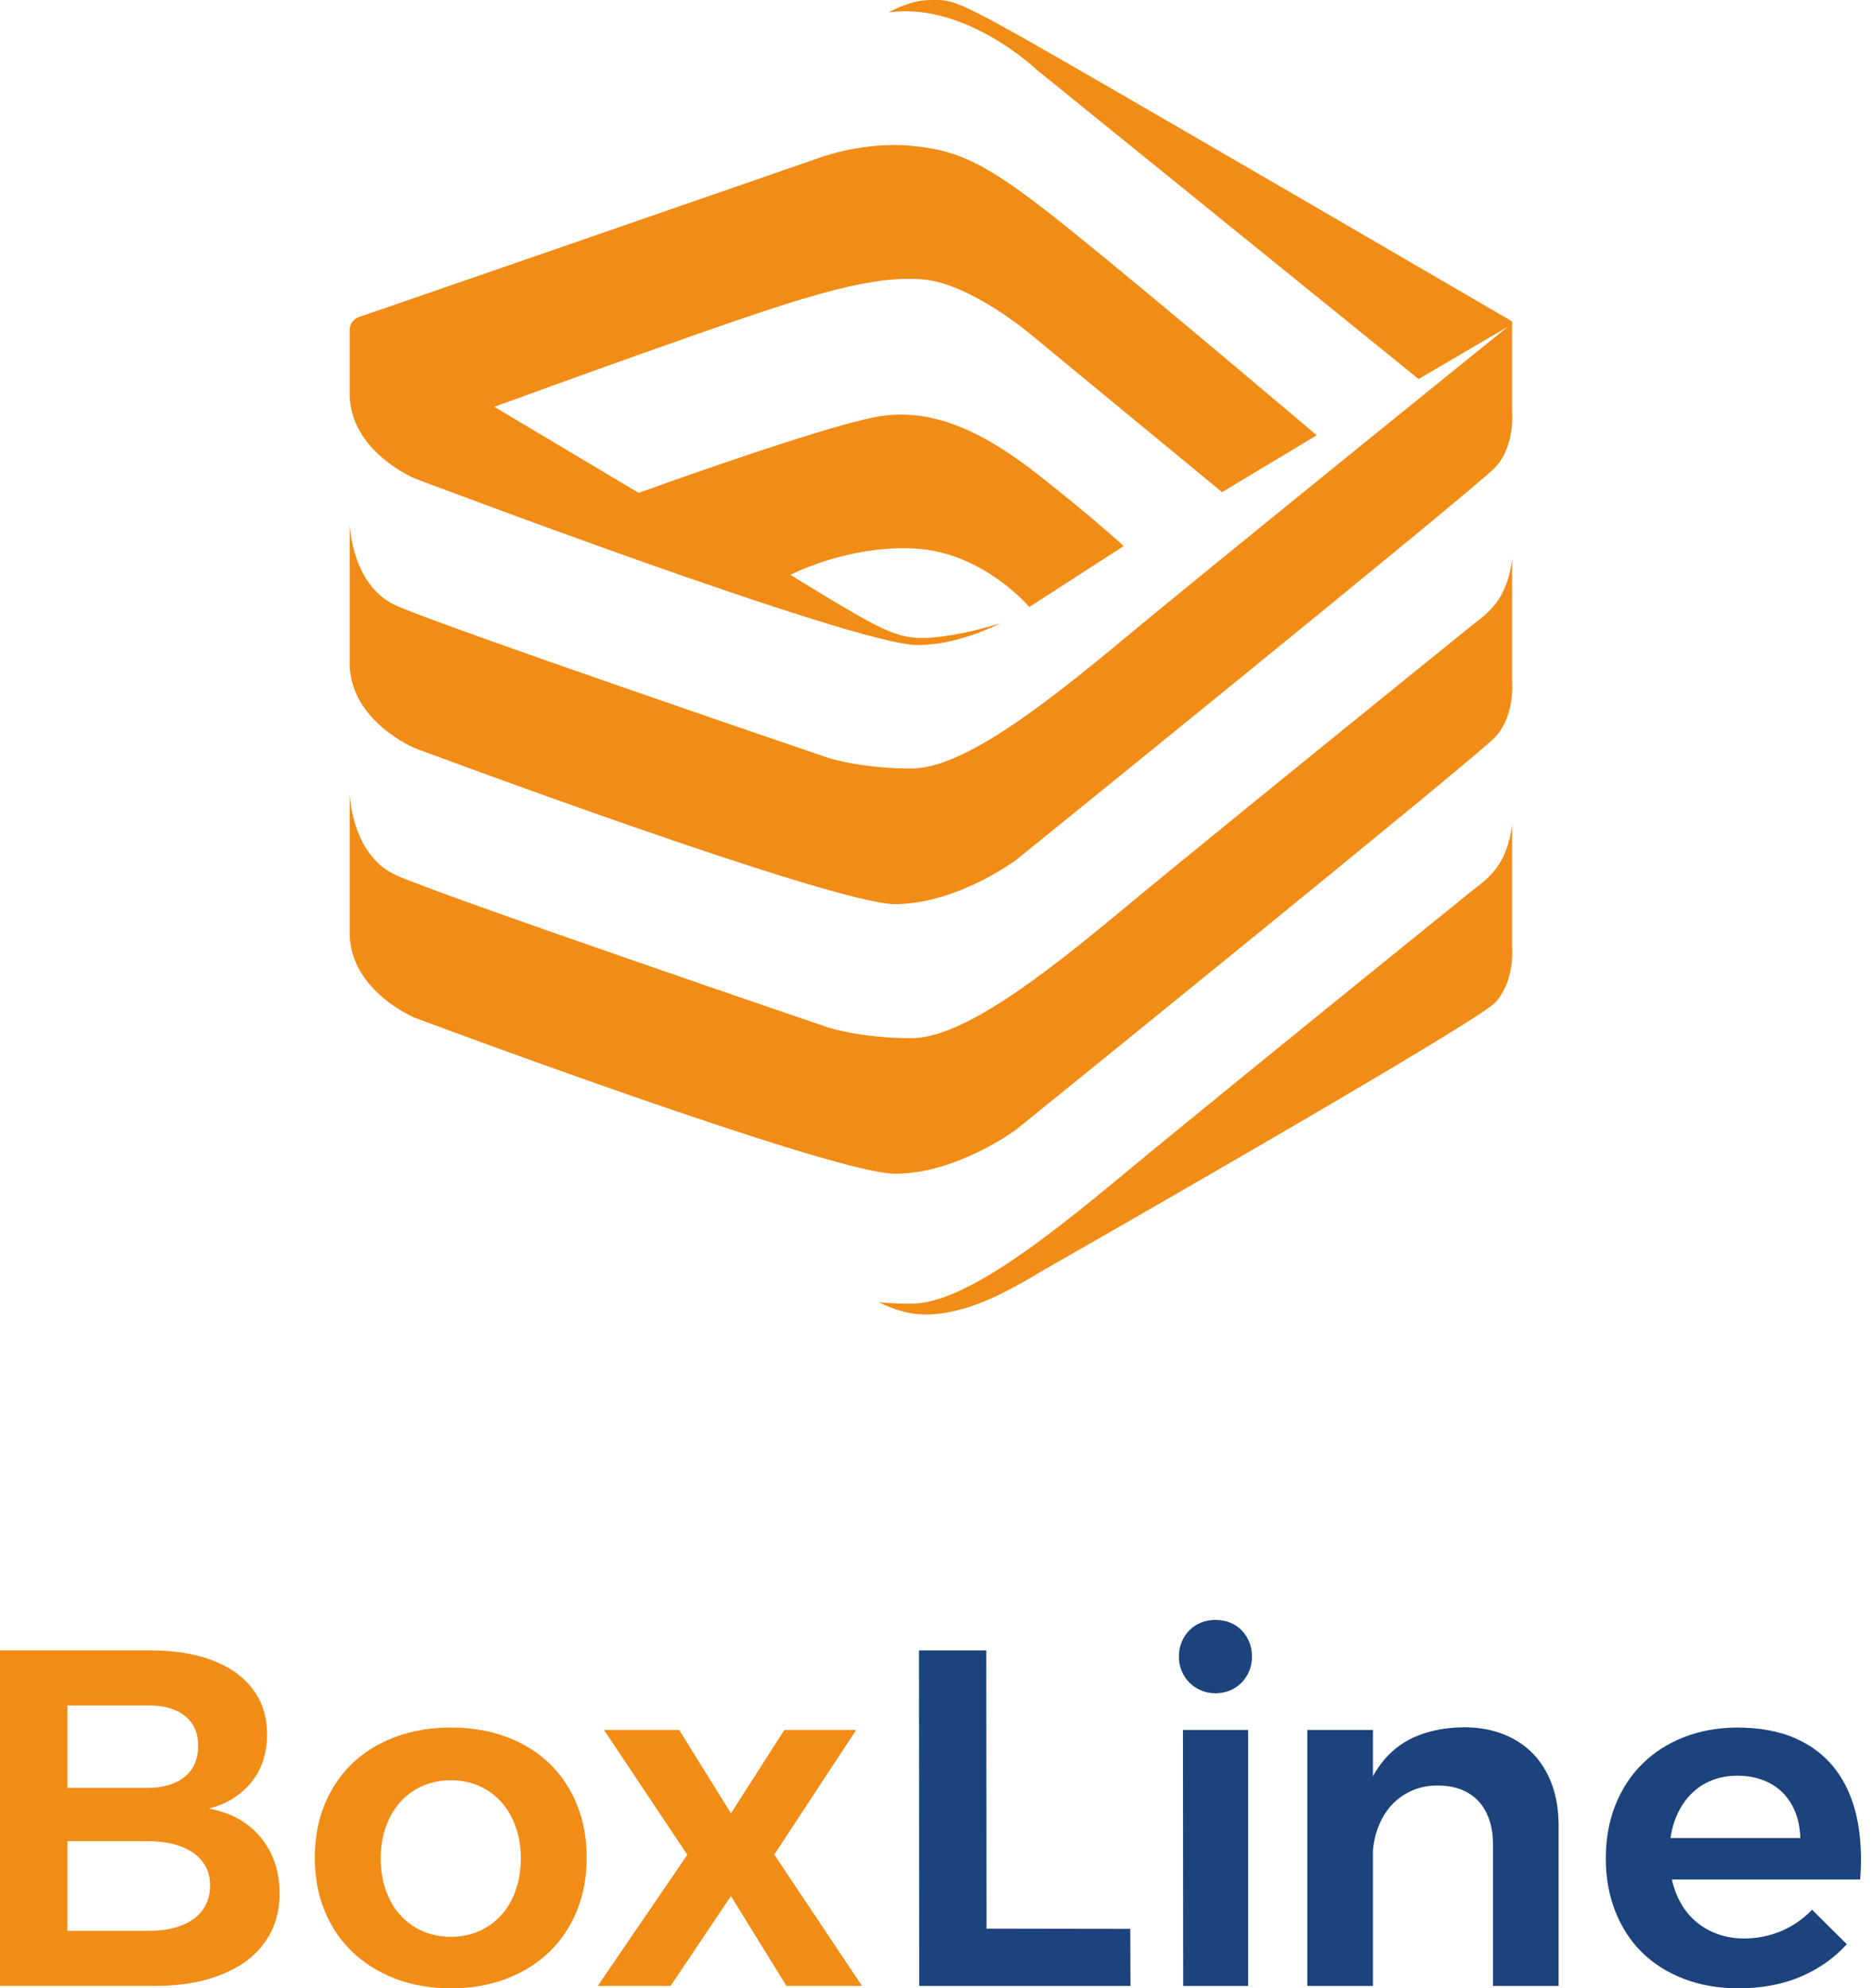 <?xml version="1.0" encoding="UTF-8"?> <svg xmlns="http://www.w3.org/2000/svg" width="82" height="87" viewBox="0 0 82 87" fill="none"><path fill-rule="evenodd" clip-rule="evenodd" d="M38.905 0.544C38.905 0.544 39.83 0.002 40.691 0.002C41.552 0.002 41.616 -0.126 44.741 1.628C47.866 3.382 66.202 14.065 66.202 14.065V17.987C66.202 17.987 66.346 19.518 65.453 20.458C64.56 21.399 44.502 37.614 44.502 37.614C44.502 37.614 41.919 39.559 39.177 39.559C36.435 39.559 18.162 32.735 18.162 32.735C18.162 32.735 15.309 31.555 15.309 29.02C15.309 26.485 15.309 22.913 15.309 22.913C15.309 22.913 15.372 25.592 17.317 26.485C19.263 27.378 36.228 33.15 36.228 33.15C36.228 33.15 37.663 33.628 39.895 33.628C42.127 33.628 45.603 30.949 49.206 27.952C52.81 24.954 66.012 14.296 66.012 14.296L62.106 16.584L45.42 3.079C45.42 3.079 42.279 0.065 38.905 0.544Z" fill="#F18C16"></path><path fill-rule="evenodd" clip-rule="evenodd" d="M66.202 24.44V29.785C66.202 29.785 66.346 31.316 65.453 32.257C64.56 33.198 44.502 49.413 44.502 49.413C44.502 49.413 41.919 51.358 39.177 51.358C36.434 51.358 18.162 44.534 18.162 44.534C18.162 44.534 15.309 43.354 15.309 40.819C15.309 38.284 15.309 34.712 15.309 34.712C15.309 34.712 15.372 37.391 17.317 38.283C19.263 39.176 36.228 44.948 36.228 44.948C36.228 44.948 37.663 45.426 39.895 45.426C42.127 45.426 45.603 42.748 49.206 39.75C51.406 37.92 57.183 33.235 61.35 29.863L64.46 27.348C65.119 26.838 65.986 26.269 66.202 24.44Z" fill="#F18C16"></path><path fill-rule="evenodd" clip-rule="evenodd" d="M66.202 36.057V41.402C66.202 41.402 66.346 42.932 65.453 43.873C64.56 44.814 45.682 55.576 45.682 55.576C44.293 56.41 43.069 57.071 41.797 57.361C40.505 57.656 39.606 57.535 38.468 56.977C39.16 57.041 39.373 57.043 39.895 57.043C42.127 57.043 45.602 54.364 49.206 51.367C51.406 49.537 57.183 44.851 61.35 41.479L64.459 38.965C65.119 38.454 65.986 37.886 66.202 36.057Z" fill="#F18C16"></path><path fill-rule="evenodd" clip-rule="evenodd" d="M15.308 14.47C15.308 14.47 15.266 14.007 15.776 13.848C16.287 13.688 35.898 6.896 35.898 6.896C35.898 6.896 37.843 6.163 39.98 6.386C42.117 6.609 43.328 7.215 46.932 10.117C50.535 13.019 57.646 19.046 57.646 19.046L53.501 21.533L45.178 14.677C45.178 14.677 42.499 12.381 40.363 12.222C38.226 12.062 35.707 12.795 30.445 14.645C25.184 16.495 21.644 17.802 21.644 17.802L27.958 21.565C27.958 21.565 35.803 18.727 38.322 18.248C40.841 17.77 43.137 18.95 45.529 20.831C47.92 22.713 49.196 23.893 49.196 23.893L45.063 26.559C45.063 26.559 43.058 24.18 40.092 24.004C37.126 23.829 34.607 25.152 34.607 25.152C34.607 25.152 37.668 27.066 38.641 27.496C39.614 27.926 40.14 28.006 41.383 27.831C42.355 27.694 43.29 27.425 43.653 27.314L43.811 27.264C42.825 27.746 41.507 28.223 40.149 28.223C37.407 28.223 18.162 20.936 18.162 20.936C18.162 20.936 15.308 19.756 15.308 17.221V14.47Z" fill="#F18C16"></path><path fill-rule="evenodd" clip-rule="evenodd" d="M-0 72.212V86.895H6.775C7.621 86.895 8.383 86.801 9.058 86.612C9.733 86.423 10.306 86.154 10.778 85.808C11.25 85.462 11.61 85.039 11.862 84.539C12.114 84.039 12.24 83.476 12.24 82.847C12.24 82.357 12.17 81.907 12.026 81.494C11.883 81.082 11.677 80.714 11.411 80.393C11.145 80.071 10.824 79.802 10.443 79.589C10.062 79.375 9.625 79.225 9.135 79.134C9.534 79.036 9.89 78.886 10.205 78.687C10.52 78.487 10.789 78.25 11.013 77.97C11.236 77.69 11.408 77.372 11.523 77.019C11.638 76.666 11.694 76.292 11.694 75.893C11.694 75.32 11.579 74.806 11.345 74.352C11.11 73.897 10.771 73.509 10.327 73.191C9.883 72.873 9.345 72.631 8.716 72.464C8.086 72.296 7.377 72.212 6.586 72.212H-0ZM2.947 78.232V74.624H6.429C7.129 74.61 7.677 74.757 8.076 75.065C8.474 75.372 8.674 75.813 8.674 76.386C8.674 76.981 8.474 77.435 8.076 77.753C7.677 78.071 7.129 78.232 6.429 78.232H2.947ZM2.947 84.483V80.561H6.429C6.863 80.561 7.251 80.603 7.593 80.69C7.936 80.777 8.226 80.907 8.464 81.075C8.702 81.242 8.883 81.445 9.009 81.683C9.135 81.921 9.198 82.19 9.198 82.49C9.198 82.812 9.135 83.095 9.009 83.344C8.883 83.592 8.702 83.801 8.464 83.973C8.226 84.144 7.936 84.273 7.593 84.361C7.251 84.448 6.863 84.49 6.429 84.483H2.947Z" fill="#F18C16"></path><path fill-rule="evenodd" clip-rule="evenodd" d="M19.739 75.589C18.851 75.589 18.043 75.725 17.312 75.998C16.582 76.271 15.952 76.655 15.428 77.155C14.904 77.655 14.498 78.257 14.211 78.956C13.925 79.655 13.781 80.431 13.781 81.284C13.781 82.13 13.925 82.903 14.211 83.606C14.498 84.308 14.904 84.909 15.428 85.409C15.952 85.909 16.582 86.301 17.312 86.581C18.043 86.86 18.851 87 19.739 87C20.627 87 21.438 86.86 22.168 86.581C22.899 86.301 23.525 85.909 24.046 85.409C24.567 84.909 24.969 84.308 25.255 83.606C25.542 82.903 25.685 82.13 25.685 81.284C25.685 80.431 25.542 79.655 25.255 78.956C24.969 78.257 24.567 77.655 24.046 77.155C23.525 76.655 22.899 76.271 22.168 75.998C21.438 75.725 20.627 75.589 19.739 75.589ZM19.739 77.896C20.193 77.896 20.609 77.98 20.983 78.148C21.357 78.316 21.679 78.55 21.948 78.851C22.217 79.151 22.427 79.511 22.577 79.931C22.728 80.351 22.801 80.812 22.801 81.316C22.801 81.819 22.728 82.284 22.577 82.71C22.427 83.137 22.217 83.497 21.948 83.794C21.679 84.091 21.357 84.326 20.983 84.493C20.609 84.661 20.193 84.745 19.739 84.745C19.284 84.745 18.868 84.661 18.491 84.493C18.113 84.326 17.791 84.091 17.522 83.794C17.253 83.497 17.043 83.137 16.893 82.71C16.742 82.284 16.666 81.819 16.666 81.316C16.666 80.812 16.742 80.351 16.893 79.931C17.043 79.511 17.253 79.151 17.522 78.851C17.791 78.55 18.113 78.316 18.491 78.148C18.868 77.98 19.284 77.896 19.739 77.896Z" fill="#F18C16"></path><path fill-rule="evenodd" clip-rule="evenodd" d="M30.091 81.157L26.168 86.895H29.357L32 82.962L34.433 86.895H37.737L33.898 81.147L37.485 75.693H34.339L32 79.343L29.734 75.693H26.441L30.091 81.157Z" fill="#F18C16"></path><path d="M40.243 86.895H49.493L49.483 84.399L43.19 84.389L43.18 72.212H40.233L40.243 86.895Z" fill="#1C437C"></path><path d="M51.8 86.895H54.643V75.694H51.79L51.8 86.895ZM53.206 70.88C52.982 70.88 52.772 70.918 52.577 70.999C52.381 71.079 52.213 71.191 52.07 71.335C51.926 71.478 51.815 71.649 51.734 71.845C51.654 72.041 51.612 72.254 51.612 72.485C51.612 72.708 51.654 72.918 51.734 73.114C51.815 73.31 51.926 73.478 52.07 73.621C52.213 73.764 52.381 73.88 52.577 73.963C52.772 74.047 52.982 74.089 53.206 74.089C53.444 74.089 53.66 74.047 53.856 73.963C54.052 73.88 54.22 73.764 54.36 73.621C54.499 73.478 54.611 73.31 54.692 73.114C54.772 72.918 54.811 72.708 54.811 72.485C54.811 72.254 54.772 72.041 54.692 71.845C54.611 71.649 54.499 71.478 54.36 71.335C54.22 71.191 54.052 71.079 53.856 70.999C53.66 70.918 53.444 70.88 53.206 70.88Z" fill="#1C437C"></path><path d="M65.362 86.895H68.236V79.889C68.236 79.225 68.142 78.627 67.95 78.095C67.757 77.564 67.481 77.113 67.124 76.742C66.768 76.372 66.334 76.085 65.824 75.882C65.313 75.679 64.737 75.578 64.093 75.578C63.359 75.585 62.702 75.701 62.118 75.924C61.534 76.148 61.034 76.498 60.622 76.973C60.209 77.448 59.895 78.046 59.674 78.77C59.454 79.494 59.342 80.364 59.342 81.378H60.087C60.087 80.917 60.153 80.487 60.286 80.092C60.419 79.697 60.608 79.354 60.852 79.064C61.097 78.773 61.398 78.546 61.751 78.379C62.104 78.211 62.499 78.127 62.94 78.127C63.317 78.127 63.656 78.183 63.957 78.298C64.258 78.413 64.513 78.581 64.719 78.802C64.925 79.022 65.083 79.291 65.195 79.606C65.306 79.92 65.362 80.273 65.362 80.665V86.895ZM57.234 86.895H60.108V75.694H57.234V86.895Z" fill="#1C437C"></path><path d="M72.651 80.424V82.238H81.441C81.518 81.218 81.465 80.295 81.28 79.473C81.095 78.651 80.776 77.956 80.329 77.382C79.881 76.809 79.301 76.365 78.588 76.054C77.875 75.743 77.025 75.589 76.039 75.589C75.193 75.596 74.421 75.736 73.718 76.012C73.015 76.288 72.41 76.676 71.903 77.176C71.397 77.676 71.001 78.278 70.722 78.98C70.442 79.683 70.302 80.463 70.302 81.316C70.302 82.162 70.442 82.934 70.718 83.633C70.995 84.333 71.382 84.931 71.886 85.427C72.389 85.923 73.001 86.308 73.718 86.584C74.435 86.86 75.232 87 76.113 87C77.12 87 78.022 86.832 78.819 86.497C79.616 86.161 80.294 85.686 80.853 85.07L79.332 83.56C78.934 83.973 78.483 84.284 77.976 84.497C77.469 84.71 76.927 84.819 76.354 84.819C75.871 84.819 75.431 84.731 75.029 84.56C74.627 84.389 74.281 84.147 73.991 83.833C73.7 83.518 73.477 83.133 73.319 82.679C73.162 82.225 73.082 81.718 73.082 81.158C73.082 80.641 73.151 80.169 73.291 79.746C73.431 79.323 73.634 78.959 73.896 78.651C74.158 78.344 74.473 78.106 74.84 77.942C75.207 77.778 75.616 77.697 76.071 77.697C76.469 77.697 76.837 77.76 77.172 77.886C77.507 78.012 77.794 78.19 78.032 78.424C78.27 78.659 78.459 78.945 78.595 79.281C78.731 79.617 78.805 79.998 78.819 80.424H72.651Z" fill="#1C437C"></path></svg> 